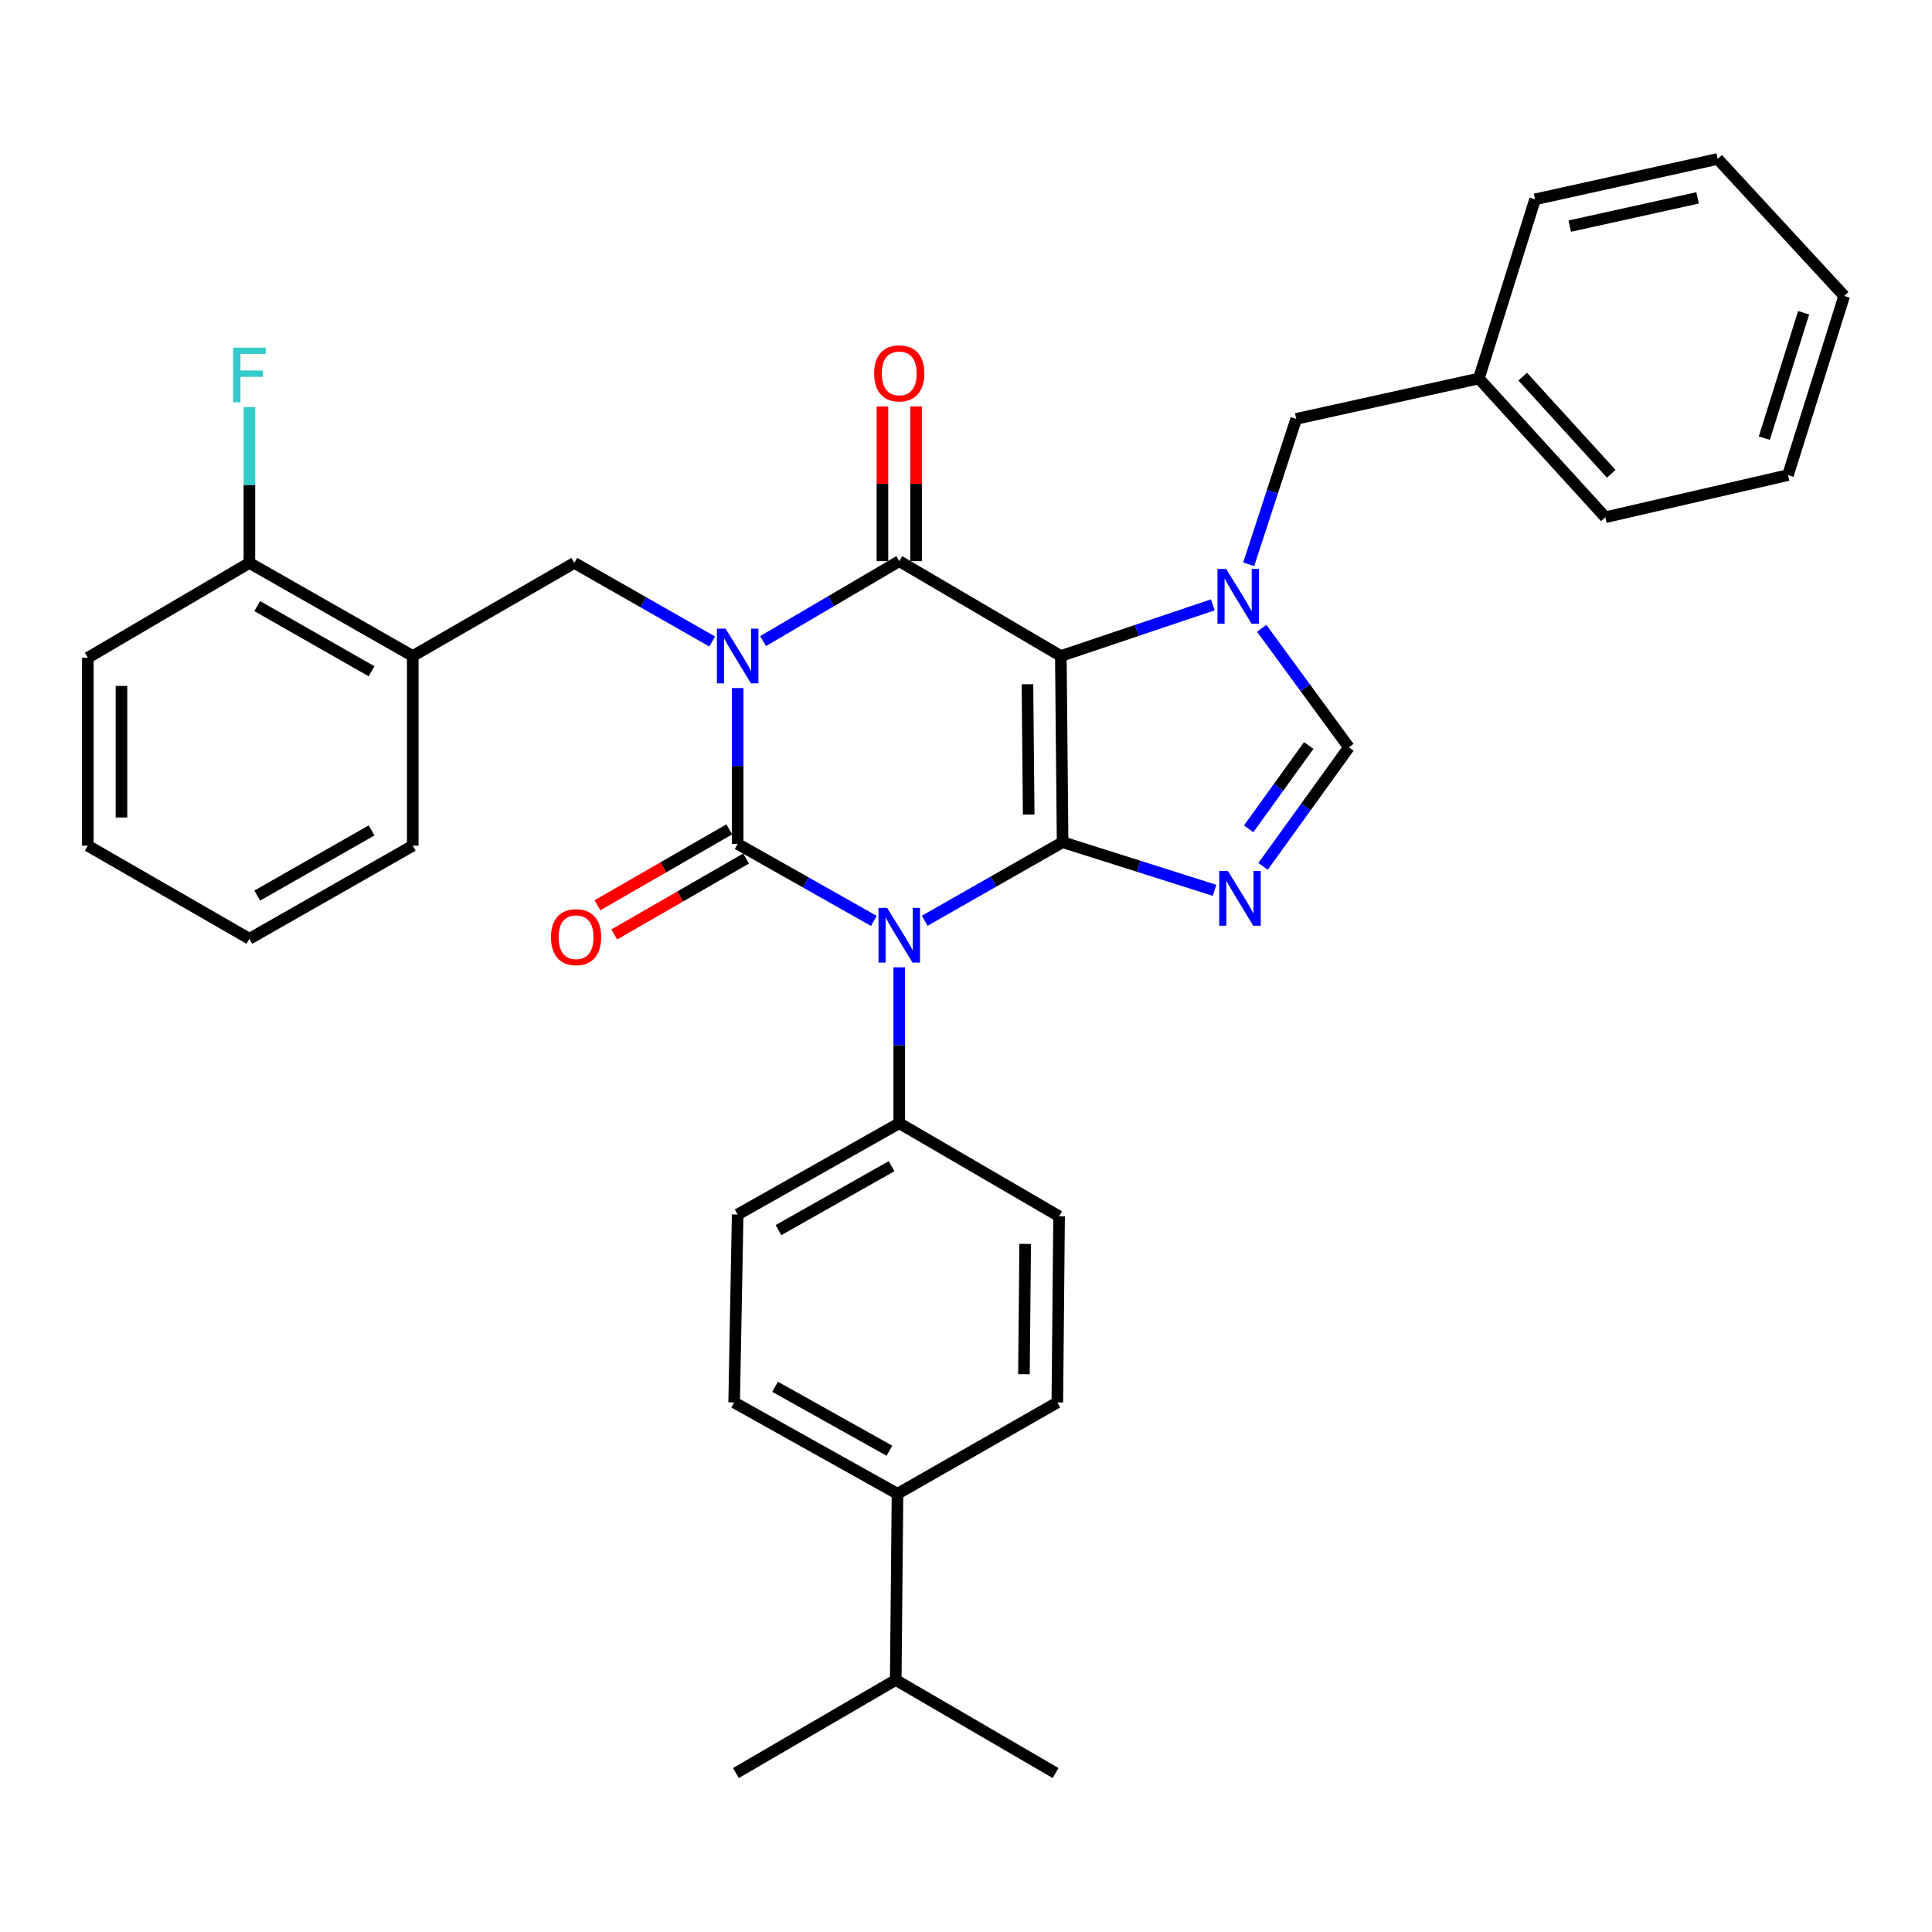 <?xml version='1.0' encoding='iso-8859-1'?>
<svg version='1.1' baseProfile='full'
              xmlns='http://www.w3.org/2000/svg'
                      xmlns:rdkit='http://www.rdkit.org/xml'
                      xmlns:xlink='http://www.w3.org/1999/xlink'
                  xml:space='preserve'
width='1000px' height='1000px' viewBox='0 0 1000 1000'>
<!-- END OF HEADER -->
<rect style='opacity:1.0;fill:#FFFFFF;stroke:none' width='1000' height='1000' x='0' y='0'> </rect>
<path class='bond-0' d='M 381.815,356.138 L 381.815,396.479' style='fill:none;fill-rule:evenodd;stroke:#0000FF;stroke-width:6px;stroke-linecap:butt;stroke-linejoin:miter;stroke-opacity:1' />
<path class='bond-0' d='M 381.815,396.479 L 381.815,436.819' style='fill:none;fill-rule:evenodd;stroke:#000000;stroke-width:6px;stroke-linecap:butt;stroke-linejoin:miter;stroke-opacity:1' />
<path class='bond-1' d='M 394.98,331.82 L 430.217,311.138' style='fill:none;fill-rule:evenodd;stroke:#0000FF;stroke-width:6px;stroke-linecap:butt;stroke-linejoin:miter;stroke-opacity:1' />
<path class='bond-1' d='M 430.217,311.138 L 465.453,290.455' style='fill:none;fill-rule:evenodd;stroke:#000000;stroke-width:6px;stroke-linecap:butt;stroke-linejoin:miter;stroke-opacity:1' />
<path class='bond-2' d='M 368.643,332.04 L 332.955,311.702' style='fill:none;fill-rule:evenodd;stroke:#0000FF;stroke-width:6px;stroke-linecap:butt;stroke-linejoin:miter;stroke-opacity:1' />
<path class='bond-2' d='M 332.955,311.702 L 297.268,291.365' style='fill:none;fill-rule:evenodd;stroke:#000000;stroke-width:6px;stroke-linecap:butt;stroke-linejoin:miter;stroke-opacity:1' />
<path class='bond-3' d='M 381.815,436.819 L 417.063,456.741' style='fill:none;fill-rule:evenodd;stroke:#000000;stroke-width:6px;stroke-linecap:butt;stroke-linejoin:miter;stroke-opacity:1' />
<path class='bond-3' d='M 417.063,456.741 L 452.311,476.663' style='fill:none;fill-rule:evenodd;stroke:#0000FF;stroke-width:6px;stroke-linecap:butt;stroke-linejoin:miter;stroke-opacity:1' />
<path class='bond-4' d='M 377.468,429.273 L 343.356,448.924' style='fill:none;fill-rule:evenodd;stroke:#000000;stroke-width:6px;stroke-linecap:butt;stroke-linejoin:miter;stroke-opacity:1' />
<path class='bond-4' d='M 343.356,448.924 L 309.243,468.575' style='fill:none;fill-rule:evenodd;stroke:#FF0000;stroke-width:6px;stroke-linecap:butt;stroke-linejoin:miter;stroke-opacity:1' />
<path class='bond-4' d='M 386.163,444.366 L 352.05,464.017' style='fill:none;fill-rule:evenodd;stroke:#000000;stroke-width:6px;stroke-linecap:butt;stroke-linejoin:miter;stroke-opacity:1' />
<path class='bond-4' d='M 352.05,464.017 L 317.938,483.668' style='fill:none;fill-rule:evenodd;stroke:#FF0000;stroke-width:6px;stroke-linecap:butt;stroke-linejoin:miter;stroke-opacity:1' />
<path class='bond-5' d='M 465.453,500.683 L 465.453,541.023' style='fill:none;fill-rule:evenodd;stroke:#0000FF;stroke-width:6px;stroke-linecap:butt;stroke-linejoin:miter;stroke-opacity:1' />
<path class='bond-5' d='M 465.453,541.023 L 465.453,581.364' style='fill:none;fill-rule:evenodd;stroke:#000000;stroke-width:6px;stroke-linecap:butt;stroke-linejoin:miter;stroke-opacity:1' />
<path class='bond-6' d='M 478.626,476.584 L 514.313,456.247' style='fill:none;fill-rule:evenodd;stroke:#0000FF;stroke-width:6px;stroke-linecap:butt;stroke-linejoin:miter;stroke-opacity:1' />
<path class='bond-6' d='M 514.313,456.247 L 550.001,435.91' style='fill:none;fill-rule:evenodd;stroke:#000000;stroke-width:6px;stroke-linecap:butt;stroke-linejoin:miter;stroke-opacity:1' />
<path class='bond-7' d='M 465.453,290.455 L 549.091,339.547' style='fill:none;fill-rule:evenodd;stroke:#000000;stroke-width:6px;stroke-linecap:butt;stroke-linejoin:miter;stroke-opacity:1' />
<path class='bond-8' d='M 474.163,290.455 L 474.163,250.415' style='fill:none;fill-rule:evenodd;stroke:#000000;stroke-width:6px;stroke-linecap:butt;stroke-linejoin:miter;stroke-opacity:1' />
<path class='bond-8' d='M 474.163,250.415 L 474.163,210.375' style='fill:none;fill-rule:evenodd;stroke:#FF0000;stroke-width:6px;stroke-linecap:butt;stroke-linejoin:miter;stroke-opacity:1' />
<path class='bond-8' d='M 456.744,290.455 L 456.744,250.415' style='fill:none;fill-rule:evenodd;stroke:#000000;stroke-width:6px;stroke-linecap:butt;stroke-linejoin:miter;stroke-opacity:1' />
<path class='bond-8' d='M 456.744,250.415 L 456.744,210.375' style='fill:none;fill-rule:evenodd;stroke:#FF0000;stroke-width:6px;stroke-linecap:butt;stroke-linejoin:miter;stroke-opacity:1' />
<path class='bond-9' d='M 925.457,245.912 L 954.545,153.178' style='fill:none;fill-rule:evenodd;stroke:#000000;stroke-width:6px;stroke-linecap:butt;stroke-linejoin:miter;stroke-opacity:1' />
<path class='bond-9' d='M 913.2,226.789 L 933.562,161.875' style='fill:none;fill-rule:evenodd;stroke:#000000;stroke-width:6px;stroke-linecap:butt;stroke-linejoin:miter;stroke-opacity:1' />
<path class='bond-10' d='M 925.457,245.912 L 830.913,267.724' style='fill:none;fill-rule:evenodd;stroke:#000000;stroke-width:6px;stroke-linecap:butt;stroke-linejoin:miter;stroke-opacity:1' />
<path class='bond-11' d='M 549.091,339.547 L 550.001,435.91' style='fill:none;fill-rule:evenodd;stroke:#000000;stroke-width:6px;stroke-linecap:butt;stroke-linejoin:miter;stroke-opacity:1' />
<path class='bond-11' d='M 531.81,354.165 L 532.447,421.62' style='fill:none;fill-rule:evenodd;stroke:#000000;stroke-width:6px;stroke-linecap:butt;stroke-linejoin:miter;stroke-opacity:1' />
<path class='bond-12' d='M 549.091,339.547 L 588.418,326.308' style='fill:none;fill-rule:evenodd;stroke:#000000;stroke-width:6px;stroke-linecap:butt;stroke-linejoin:miter;stroke-opacity:1' />
<path class='bond-12' d='M 588.418,326.308 L 627.744,313.069' style='fill:none;fill-rule:evenodd;stroke:#0000FF;stroke-width:6px;stroke-linecap:butt;stroke-linejoin:miter;stroke-opacity:1' />
<path class='bond-13' d='M 550.001,435.91 L 589.334,448.371' style='fill:none;fill-rule:evenodd;stroke:#000000;stroke-width:6px;stroke-linecap:butt;stroke-linejoin:miter;stroke-opacity:1' />
<path class='bond-13' d='M 589.334,448.371 L 628.668,460.833' style='fill:none;fill-rule:evenodd;stroke:#0000FF;stroke-width:6px;stroke-linecap:butt;stroke-linejoin:miter;stroke-opacity:1' />
<path class='bond-14' d='M 653.762,448.429 L 675.973,417.624' style='fill:none;fill-rule:evenodd;stroke:#0000FF;stroke-width:6px;stroke-linecap:butt;stroke-linejoin:miter;stroke-opacity:1' />
<path class='bond-14' d='M 675.973,417.624 L 698.184,386.818' style='fill:none;fill-rule:evenodd;stroke:#000000;stroke-width:6px;stroke-linecap:butt;stroke-linejoin:miter;stroke-opacity:1' />
<path class='bond-14' d='M 646.297,429 L 661.844,407.437' style='fill:none;fill-rule:evenodd;stroke:#0000FF;stroke-width:6px;stroke-linecap:butt;stroke-linejoin:miter;stroke-opacity:1' />
<path class='bond-14' d='M 661.844,407.437 L 677.392,385.873' style='fill:none;fill-rule:evenodd;stroke:#000000;stroke-width:6px;stroke-linecap:butt;stroke-linejoin:miter;stroke-opacity:1' />
<path class='bond-15' d='M 698.184,386.818 L 675.62,356.02' style='fill:none;fill-rule:evenodd;stroke:#000000;stroke-width:6px;stroke-linecap:butt;stroke-linejoin:miter;stroke-opacity:1' />
<path class='bond-15' d='M 675.62,356.02 L 653.055,325.221' style='fill:none;fill-rule:evenodd;stroke:#0000FF;stroke-width:6px;stroke-linecap:butt;stroke-linejoin:miter;stroke-opacity:1' />
<path class='bond-16' d='M 646.323,292.063 L 658.618,254.439' style='fill:none;fill-rule:evenodd;stroke:#0000FF;stroke-width:6px;stroke-linecap:butt;stroke-linejoin:miter;stroke-opacity:1' />
<path class='bond-16' d='M 658.618,254.439 L 670.914,216.814' style='fill:none;fill-rule:evenodd;stroke:#000000;stroke-width:6px;stroke-linecap:butt;stroke-linejoin:miter;stroke-opacity:1' />
<path class='bond-17' d='M 670.914,216.814 L 765.458,195.912' style='fill:none;fill-rule:evenodd;stroke:#000000;stroke-width:6px;stroke-linecap:butt;stroke-linejoin:miter;stroke-opacity:1' />
<path class='bond-18' d='M 954.545,153.178 L 889.091,82.275' style='fill:none;fill-rule:evenodd;stroke:#000000;stroke-width:6px;stroke-linecap:butt;stroke-linejoin:miter;stroke-opacity:1' />
<path class='bond-19' d='M 889.091,82.275 L 794.547,103.178' style='fill:none;fill-rule:evenodd;stroke:#000000;stroke-width:6px;stroke-linecap:butt;stroke-linejoin:miter;stroke-opacity:1' />
<path class='bond-19' d='M 878.669,102.418 L 812.489,117.05' style='fill:none;fill-rule:evenodd;stroke:#000000;stroke-width:6px;stroke-linecap:butt;stroke-linejoin:miter;stroke-opacity:1' />
<path class='bond-20' d='M 45.455,340.456 L 45.455,437.729' style='fill:none;fill-rule:evenodd;stroke:#000000;stroke-width:6px;stroke-linecap:butt;stroke-linejoin:miter;stroke-opacity:1' />
<path class='bond-20' d='M 62.873,355.047 L 62.873,423.138' style='fill:none;fill-rule:evenodd;stroke:#000000;stroke-width:6px;stroke-linecap:butt;stroke-linejoin:miter;stroke-opacity:1' />
<path class='bond-21' d='M 45.455,340.456 L 129.092,291.365' style='fill:none;fill-rule:evenodd;stroke:#000000;stroke-width:6px;stroke-linecap:butt;stroke-linejoin:miter;stroke-opacity:1' />
<path class='bond-22' d='M 45.455,437.729 L 129.092,485.91' style='fill:none;fill-rule:evenodd;stroke:#000000;stroke-width:6px;stroke-linecap:butt;stroke-linejoin:miter;stroke-opacity:1' />
<path class='bond-23' d='M 464.544,773.18 L 379.996,725.908' style='fill:none;fill-rule:evenodd;stroke:#000000;stroke-width:6px;stroke-linecap:butt;stroke-linejoin:miter;stroke-opacity:1' />
<path class='bond-23' d='M 460.362,750.886 L 401.179,717.796' style='fill:none;fill-rule:evenodd;stroke:#000000;stroke-width:6px;stroke-linecap:butt;stroke-linejoin:miter;stroke-opacity:1' />
<path class='bond-24' d='M 464.544,773.18 L 463.634,869.543' style='fill:none;fill-rule:evenodd;stroke:#000000;stroke-width:6px;stroke-linecap:butt;stroke-linejoin:miter;stroke-opacity:1' />
<path class='bond-25' d='M 464.544,773.18 L 547.272,725.908' style='fill:none;fill-rule:evenodd;stroke:#000000;stroke-width:6px;stroke-linecap:butt;stroke-linejoin:miter;stroke-opacity:1' />
<path class='bond-26' d='M 379.996,725.908 L 381.815,628.636' style='fill:none;fill-rule:evenodd;stroke:#000000;stroke-width:6px;stroke-linecap:butt;stroke-linejoin:miter;stroke-opacity:1' />
<path class='bond-27' d='M 547.272,725.908 L 548.182,629.545' style='fill:none;fill-rule:evenodd;stroke:#000000;stroke-width:6px;stroke-linecap:butt;stroke-linejoin:miter;stroke-opacity:1' />
<path class='bond-27' d='M 529.991,711.289 L 530.627,643.835' style='fill:none;fill-rule:evenodd;stroke:#000000;stroke-width:6px;stroke-linecap:butt;stroke-linejoin:miter;stroke-opacity:1' />
<path class='bond-28' d='M 465.453,581.364 L 548.182,629.545' style='fill:none;fill-rule:evenodd;stroke:#000000;stroke-width:6px;stroke-linecap:butt;stroke-linejoin:miter;stroke-opacity:1' />
<path class='bond-29' d='M 465.453,581.364 L 381.815,628.636' style='fill:none;fill-rule:evenodd;stroke:#000000;stroke-width:6px;stroke-linecap:butt;stroke-linejoin:miter;stroke-opacity:1' />
<path class='bond-29' d='M 461.478,603.619 L 402.932,636.709' style='fill:none;fill-rule:evenodd;stroke:#000000;stroke-width:6px;stroke-linecap:butt;stroke-linejoin:miter;stroke-opacity:1' />
<path class='bond-30' d='M 463.634,869.543 L 380.906,917.725' style='fill:none;fill-rule:evenodd;stroke:#000000;stroke-width:6px;stroke-linecap:butt;stroke-linejoin:miter;stroke-opacity:1' />
<path class='bond-31' d='M 463.634,869.543 L 546.362,917.725' style='fill:none;fill-rule:evenodd;stroke:#000000;stroke-width:6px;stroke-linecap:butt;stroke-linejoin:miter;stroke-opacity:1' />
<path class='bond-32' d='M 129.092,485.91 L 213.64,437.729' style='fill:none;fill-rule:evenodd;stroke:#000000;stroke-width:6px;stroke-linecap:butt;stroke-linejoin:miter;stroke-opacity:1' />
<path class='bond-32' d='M 133.15,463.55 L 192.333,429.822' style='fill:none;fill-rule:evenodd;stroke:#000000;stroke-width:6px;stroke-linecap:butt;stroke-linejoin:miter;stroke-opacity:1' />
<path class='bond-33' d='M 213.64,437.729 L 213.64,339.547' style='fill:none;fill-rule:evenodd;stroke:#000000;stroke-width:6px;stroke-linecap:butt;stroke-linejoin:miter;stroke-opacity:1' />
<path class='bond-34' d='M 213.64,339.547 L 129.092,291.365' style='fill:none;fill-rule:evenodd;stroke:#000000;stroke-width:6px;stroke-linecap:butt;stroke-linejoin:miter;stroke-opacity:1' />
<path class='bond-34' d='M 192.333,347.453 L 133.15,313.726' style='fill:none;fill-rule:evenodd;stroke:#000000;stroke-width:6px;stroke-linecap:butt;stroke-linejoin:miter;stroke-opacity:1' />
<path class='bond-35' d='M 213.64,339.547 L 297.268,291.365' style='fill:none;fill-rule:evenodd;stroke:#000000;stroke-width:6px;stroke-linecap:butt;stroke-linejoin:miter;stroke-opacity:1' />
<path class='bond-36' d='M 129.092,291.365 L 129.092,251.025' style='fill:none;fill-rule:evenodd;stroke:#000000;stroke-width:6px;stroke-linecap:butt;stroke-linejoin:miter;stroke-opacity:1' />
<path class='bond-36' d='M 129.092,251.025 L 129.092,210.684' style='fill:none;fill-rule:evenodd;stroke:#33CCCC;stroke-width:6px;stroke-linecap:butt;stroke-linejoin:miter;stroke-opacity:1' />
<path class='bond-37' d='M 794.547,103.178 L 765.458,195.912' style='fill:none;fill-rule:evenodd;stroke:#000000;stroke-width:6px;stroke-linecap:butt;stroke-linejoin:miter;stroke-opacity:1' />
<path class='bond-38' d='M 765.458,195.912 L 830.913,267.724' style='fill:none;fill-rule:evenodd;stroke:#000000;stroke-width:6px;stroke-linecap:butt;stroke-linejoin:miter;stroke-opacity:1' />
<path class='bond-38' d='M 788.15,194.95 L 833.968,245.219' style='fill:none;fill-rule:evenodd;stroke:#000000;stroke-width:6px;stroke-linecap:butt;stroke-linejoin:miter;stroke-opacity:1' />
<path  class='atom-0' d='M 375.555 325.387
L 384.835 340.387
Q 385.755 341.867, 387.235 344.547
Q 388.715 347.227, 388.795 347.387
L 388.795 325.387
L 392.555 325.387
L 392.555 353.707
L 388.675 353.707
L 378.715 337.307
Q 377.555 335.387, 376.315 333.187
Q 375.115 330.987, 374.755 330.307
L 374.755 353.707
L 371.075 353.707
L 371.075 325.387
L 375.555 325.387
' fill='#0000FF'/>
<path  class='atom-2' d='M 459.193 469.931
L 468.473 484.931
Q 469.393 486.411, 470.873 489.091
Q 472.353 491.771, 472.433 491.931
L 472.433 469.931
L 476.193 469.931
L 476.193 498.251
L 472.313 498.251
L 462.353 481.851
Q 461.193 479.931, 459.953 477.731
Q 458.753 475.531, 458.393 474.851
L 458.393 498.251
L 454.713 498.251
L 454.713 469.931
L 459.193 469.931
' fill='#0000FF'/>
<path  class='atom-4' d='M 452.453 193.263
Q 452.453 186.463, 455.813 182.663
Q 459.173 178.863, 465.453 178.863
Q 471.733 178.863, 475.093 182.663
Q 478.453 186.463, 478.453 193.263
Q 478.453 200.143, 475.053 204.063
Q 471.653 207.943, 465.453 207.943
Q 459.213 207.943, 455.813 204.063
Q 452.453 200.183, 452.453 193.263
M 465.453 204.743
Q 469.773 204.743, 472.093 201.863
Q 474.453 198.943, 474.453 193.263
Q 474.453 187.703, 472.093 184.903
Q 469.773 182.063, 465.453 182.063
Q 461.133 182.063, 458.773 184.863
Q 456.453 187.663, 456.453 193.263
Q 456.453 198.983, 458.773 201.863
Q 461.133 204.743, 465.453 204.743
' fill='#FF0000'/>
<path  class='atom-5' d='M 285.178 485.081
Q 285.178 478.281, 288.538 474.481
Q 291.898 470.681, 298.178 470.681
Q 304.458 470.681, 307.818 474.481
Q 311.178 478.281, 311.178 485.081
Q 311.178 491.961, 307.778 495.881
Q 304.378 499.761, 298.178 499.761
Q 291.938 499.761, 288.538 495.881
Q 285.178 492.001, 285.178 485.081
M 298.178 496.561
Q 302.498 496.561, 304.818 493.681
Q 307.178 490.761, 307.178 485.081
Q 307.178 479.521, 304.818 476.721
Q 302.498 473.881, 298.178 473.881
Q 293.858 473.881, 291.498 476.681
Q 289.178 479.481, 289.178 485.081
Q 289.178 490.801, 291.498 493.681
Q 293.858 496.561, 298.178 496.561
' fill='#FF0000'/>
<path  class='atom-9' d='M 635.556 450.838
L 644.836 465.838
Q 645.756 467.318, 647.236 469.998
Q 648.716 472.678, 648.796 472.838
L 648.796 450.838
L 652.556 450.838
L 652.556 479.158
L 648.676 479.158
L 638.716 462.758
Q 637.556 460.838, 636.316 458.638
Q 635.116 456.438, 634.756 455.758
L 634.756 479.158
L 631.076 479.158
L 631.076 450.838
L 635.556 450.838
' fill='#0000FF'/>
<path  class='atom-11' d='M 634.646 294.478
L 643.926 309.478
Q 644.846 310.958, 646.326 313.638
Q 647.806 316.318, 647.886 316.478
L 647.886 294.478
L 651.646 294.478
L 651.646 322.798
L 647.766 322.798
L 637.806 306.398
Q 636.646 304.478, 635.406 302.278
Q 634.206 300.078, 633.846 299.398
L 633.846 322.798
L 630.166 322.798
L 630.166 294.478
L 634.646 294.478
' fill='#0000FF'/>
<path  class='atom-30' d='M 120.672 179.932
L 137.512 179.932
L 137.512 183.172
L 124.472 183.172
L 124.472 191.772
L 136.072 191.772
L 136.072 195.052
L 124.472 195.052
L 124.472 208.252
L 120.672 208.252
L 120.672 179.932
' fill='#33CCCC'/>
</svg>

